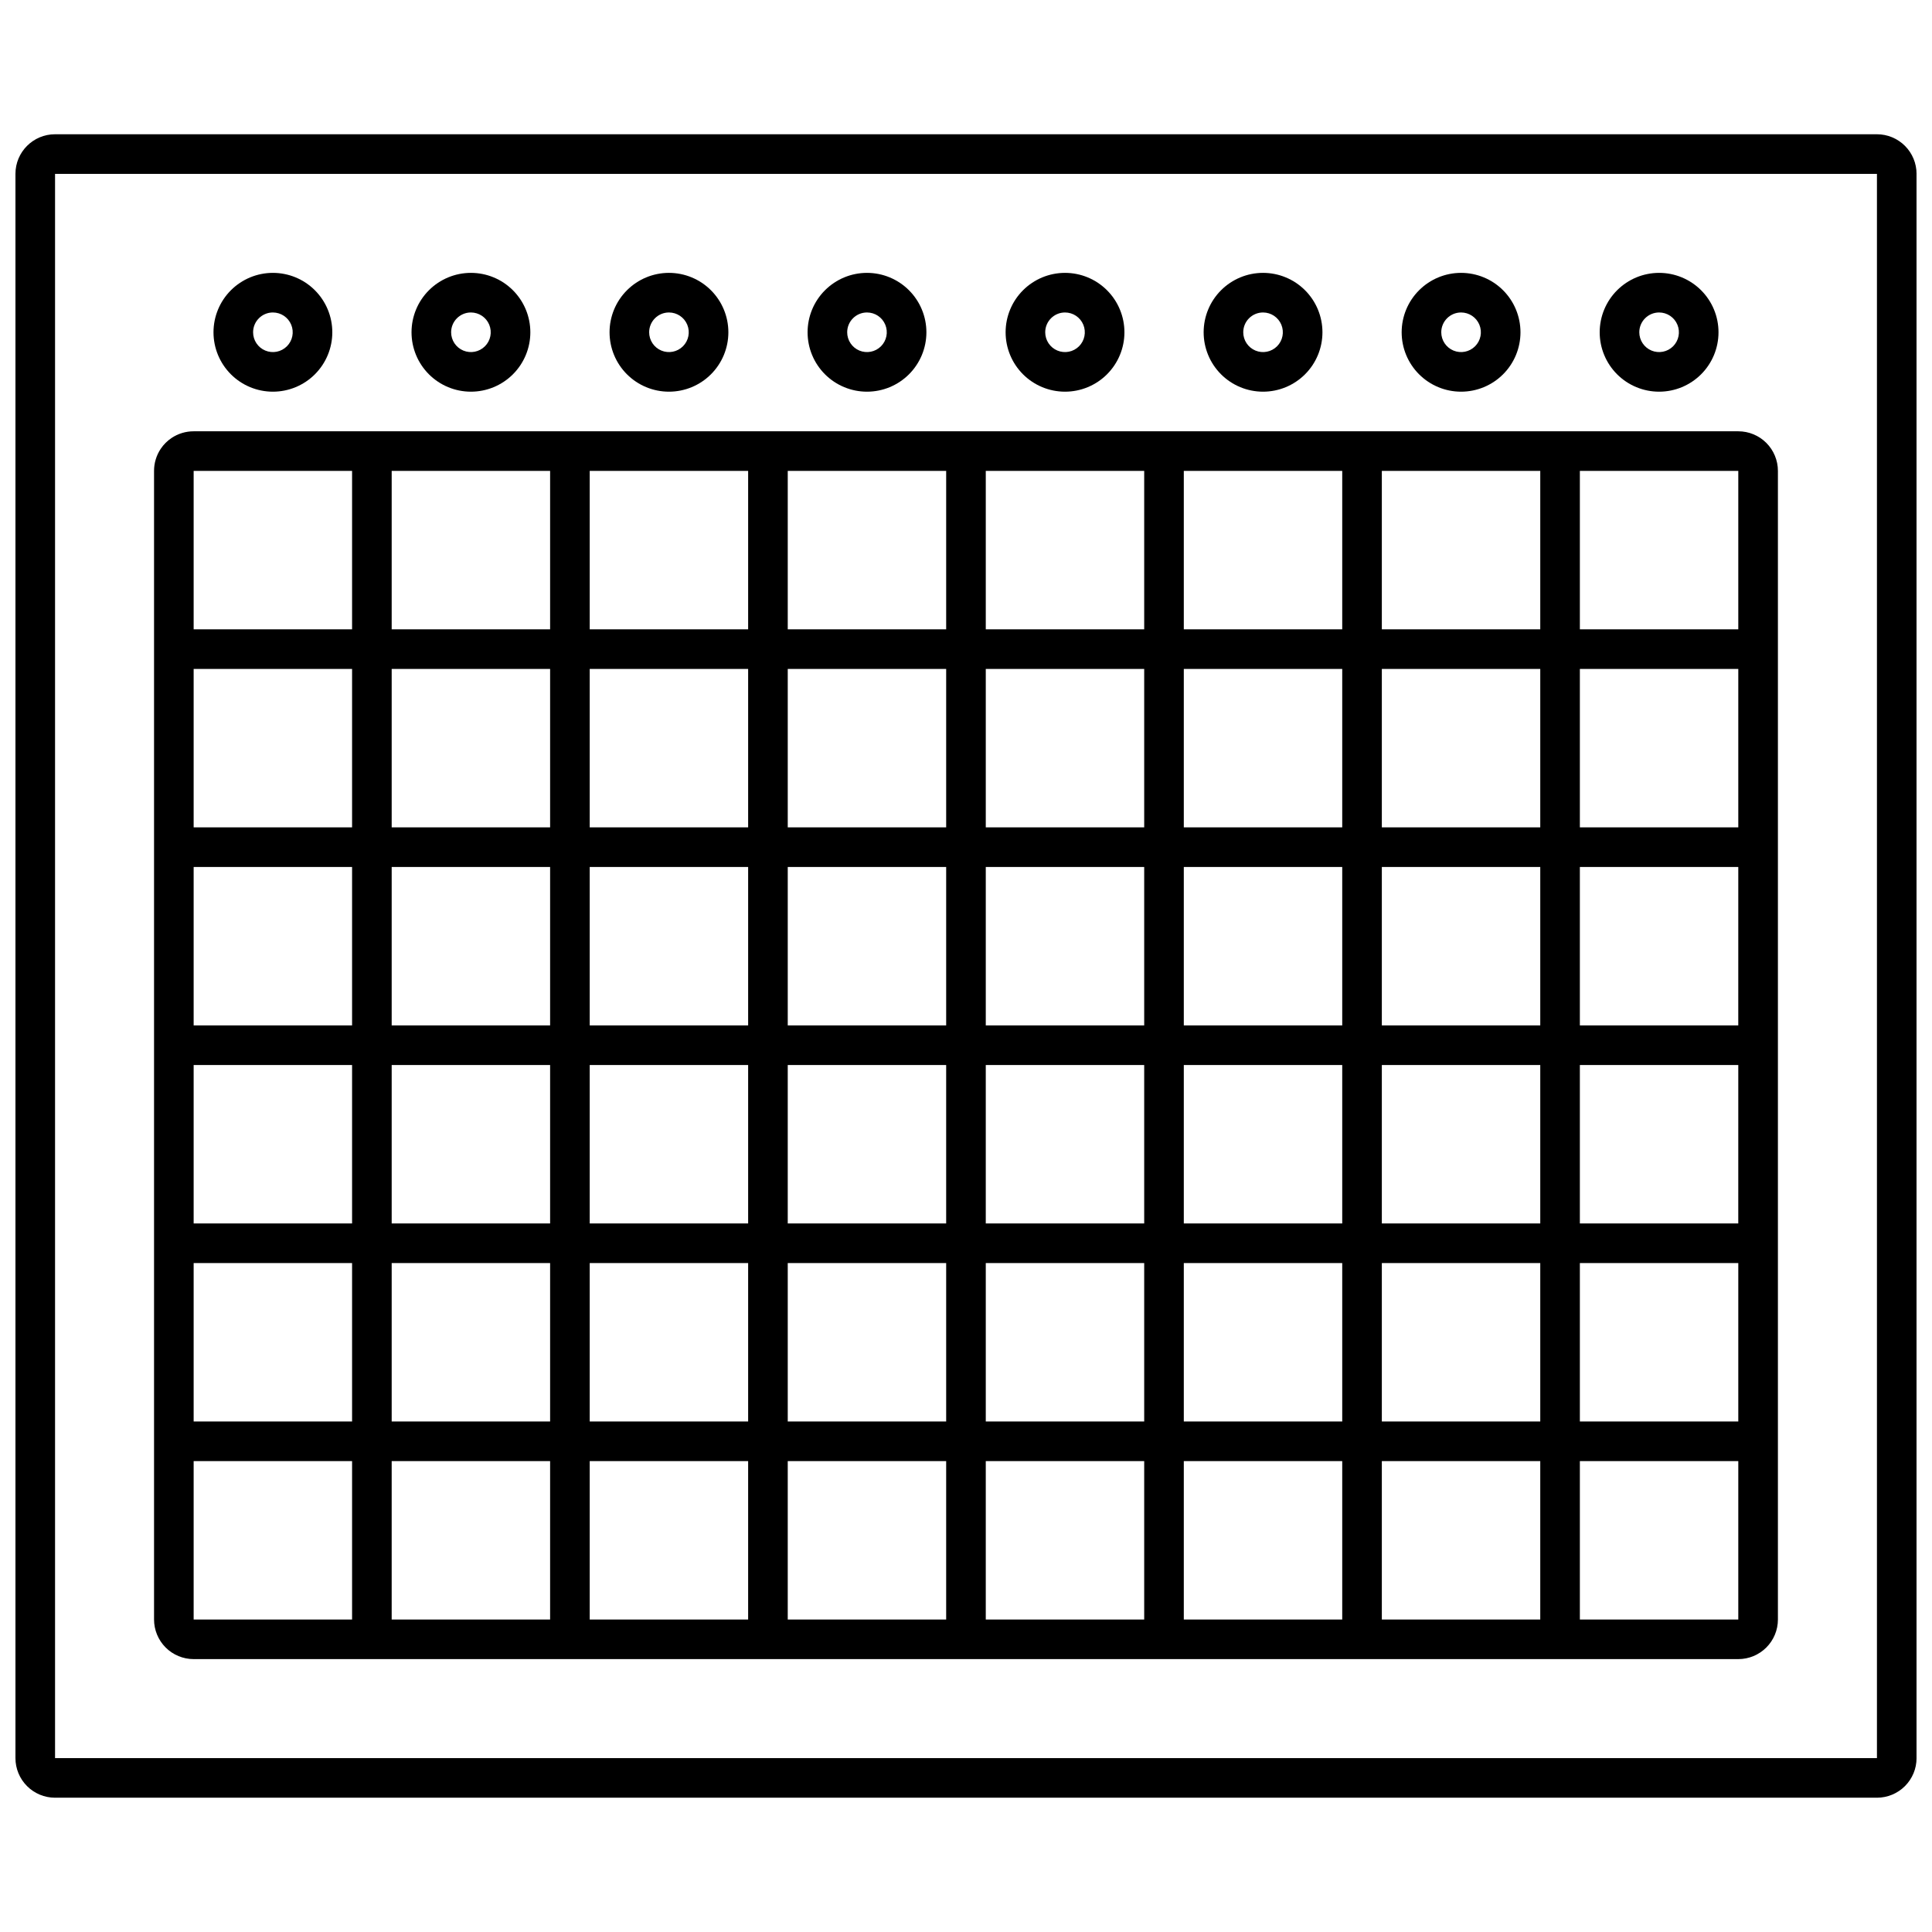 <?xml version="1.0" encoding="UTF-8"?>
<!-- Uploaded to: ICON Repo, www.svgrepo.com, Generator: ICON Repo Mixer Tools -->
<svg width="800px" height="800px" version="1.1" viewBox="144 144 512 512" xmlns="http://www.w3.org/2000/svg">
 <defs>
  <clipPath id="a">
   <path d="m148.09 179h503.81v442h-503.81z"/>
  </clipPath>
 </defs>
 <g clip-path="url(#a)">
  <path d="m641.41 179.58h-482.82c-5.797 0-10.496 4.699-10.496 10.496v419.84c0 2.785 1.105 5.453 3.074 7.422s4.637 3.074 7.422 3.074h482.82c2.785 0 5.453-1.105 7.422-3.074s3.074-4.637 3.074-7.422v-419.84c0-2.785-1.105-5.453-3.074-7.422s-4.637-3.074-7.422-3.074zm0 430.34h-482.82v-419.84h482.82z"/>
 </g>
 <path d="m373.76 247.8c4.176 0 8.18-1.656 11.133-4.609 2.953-2.953 4.613-6.957 4.613-11.133s-1.66-8.18-4.613-11.133c-2.953-2.953-6.957-4.613-11.133-4.613-4.176 0-8.18 1.66-11.133 4.613-2.953 2.953-4.609 6.957-4.609 11.133s1.656 8.18 4.609 11.133c2.953 2.953 6.957 4.609 11.133 4.609zm0-20.992c2.125 0 4.035 1.281 4.848 3.242 0.812 1.961 0.363 4.219-1.137 5.719s-3.758 1.949-5.719 1.137-3.238-2.727-3.238-4.848c0-2.898 2.348-5.25 5.246-5.25z"/>
 <path d="m321.28 247.8c4.176 0 8.18-1.656 11.133-4.609 2.953-2.953 4.613-6.957 4.613-11.133s-1.66-8.18-4.613-11.133c-2.953-2.953-6.957-4.613-11.133-4.613-4.176 0-8.18 1.66-11.133 4.613-2.953 2.953-4.609 6.957-4.609 11.133s1.656 8.18 4.609 11.133c2.953 2.953 6.957 4.609 11.133 4.609zm0-20.992c2.125 0 4.039 1.281 4.848 3.242 0.812 1.961 0.363 4.219-1.137 5.719s-3.758 1.949-5.719 1.137c-1.961-0.812-3.238-2.727-3.238-4.848 0-2.898 2.348-5.25 5.246-5.25z"/>
 <path d="m268.8 247.8c4.176 0 8.18-1.656 11.133-4.609 2.953-2.953 4.613-6.957 4.613-11.133s-1.66-8.18-4.613-11.133c-2.953-2.953-6.957-4.613-11.133-4.613s-8.18 1.66-11.133 4.613c-2.953 2.953-4.609 6.957-4.609 11.133s1.656 8.18 4.609 11.133c2.953 2.953 6.957 4.609 11.133 4.609zm0-20.992c2.125 0 4.039 1.281 4.852 3.242 0.809 1.961 0.363 4.219-1.141 5.719-1.5 1.5-3.758 1.949-5.719 1.137-1.961-0.812-3.238-2.727-3.238-4.848 0-2.898 2.348-5.25 5.246-5.25z"/>
 <path d="m216.32 247.8c4.176 0 8.184-1.656 11.133-4.609 2.953-2.953 4.613-6.957 4.613-11.133s-1.66-8.18-4.613-11.133c-2.949-2.953-6.957-4.613-11.133-4.613-4.176 0-8.18 1.66-11.133 4.613-2.949 2.953-4.609 6.957-4.609 11.133s1.66 8.18 4.609 11.133c2.953 2.953 6.957 4.609 11.133 4.609zm0-20.992c2.125 0 4.039 1.281 4.852 3.242 0.812 1.961 0.363 4.219-1.141 5.719-1.5 1.5-3.758 1.949-5.719 1.137-1.961-0.812-3.238-2.727-3.238-4.848 0-2.898 2.348-5.25 5.246-5.25z"/>
 <path d="m426.24 247.8c4.176 0 8.18-1.656 11.133-4.609 2.953-2.953 4.613-6.957 4.613-11.133s-1.66-8.18-4.613-11.133c-2.953-2.953-6.957-4.613-11.133-4.613s-8.18 1.66-11.133 4.613c-2.953 2.953-4.609 6.957-4.609 11.133s1.656 8.18 4.609 11.133c2.953 2.953 6.957 4.609 11.133 4.609zm0-20.992c2.121 0 4.035 1.281 4.848 3.242 0.812 1.961 0.363 4.219-1.137 5.719s-3.758 1.949-5.719 1.137c-1.961-0.812-3.238-2.727-3.238-4.848 0-2.898 2.348-5.25 5.246-5.25z"/>
 <path d="m478.72 247.8c4.176 0 8.18-1.656 11.133-4.609 2.953-2.953 4.609-6.957 4.609-11.133s-1.656-8.18-4.609-11.133c-2.953-2.953-6.957-4.613-11.133-4.613s-8.18 1.66-11.133 4.613c-2.953 2.953-4.609 6.957-4.609 11.133s1.656 8.18 4.609 11.133c2.953 2.953 6.957 4.609 11.133 4.609zm0-20.992c2.121 0 4.035 1.281 4.848 3.242 0.812 1.961 0.363 4.219-1.137 5.719s-3.758 1.949-5.719 1.137c-1.961-0.812-3.238-2.727-3.238-4.848 0-2.898 2.348-5.25 5.246-5.25z"/>
 <path d="m531.2 247.8c4.176 0 8.18-1.656 11.133-4.609 2.953-2.953 4.609-6.957 4.609-11.133s-1.656-8.18-4.609-11.133c-2.953-2.953-6.957-4.613-11.133-4.613s-8.18 1.66-11.133 4.613c-2.953 2.953-4.613 6.957-4.613 11.133s1.66 8.18 4.613 11.133c2.953 2.953 6.957 4.609 11.133 4.609zm0-20.992c2.121 0 4.035 1.281 4.848 3.242 0.812 1.961 0.363 4.219-1.137 5.719s-3.758 1.949-5.719 1.137c-1.961-0.812-3.242-2.727-3.242-4.848 0-2.898 2.352-5.25 5.25-5.25z"/>
 <path d="m583.68 247.8c4.176 0 8.18-1.656 11.133-4.609 2.953-2.953 4.609-6.957 4.609-11.133s-1.656-8.18-4.609-11.133c-2.953-2.953-6.957-4.613-11.133-4.613-4.176 0-8.18 1.66-11.133 4.613-2.953 2.953-4.613 6.957-4.613 11.133s1.66 8.18 4.613 11.133c2.953 2.953 6.957 4.609 11.133 4.609zm0-20.992c2.121 0 4.035 1.281 4.848 3.242 0.812 1.961 0.363 4.219-1.137 5.719s-3.758 1.949-5.719 1.137-3.242-2.727-3.242-4.848c0-2.898 2.352-5.25 5.25-5.25z"/>
 <path d="m195.32 583.68h409.35c2.781 0 5.453-1.105 7.422-3.074s3.074-4.641 3.074-7.422v-304.39c0-2.781-1.105-5.453-3.074-7.422s-4.641-3.074-7.422-3.074h-409.35c-2.09-0.004-4.137 0.617-5.875 1.785-1.117 0.754-2.082 1.715-2.836 2.836-1.168 1.734-1.789 3.781-1.785 5.875v304.39c0 2.781 1.109 5.453 3.074 7.422 1.969 1.969 4.641 3.074 7.422 3.074zm0-209.92h41.984v41.984h-41.984zm0 104.96h41.984v41.984h-41.984zm0-52.48h41.984v41.984h-41.984zm409.34-10.496h-41.98v-41.984h41.984zm0 52.48h-41.98v-41.984h41.984zm-199.42-41.984h41.984v41.984h-41.984zm-10.496 41.984h-41.984v-41.984h41.984zm62.977-41.984h41.984v41.984h-41.984zm52.48 0h41.984v41.984h-41.984zm41.984-10.496h-41.984v-41.984h41.984zm-52.48 0h-41.984v-41.984h41.984zm-52.48 0h-41.984v-41.984h41.984zm-52.48 0h-41.984v-41.984h41.984zm-52.48 0h-41.984v-41.984h41.984zm0 10.496v41.984h-41.984v-41.984zm-52.48 41.984h-41.984v-41.984h41.984zm-41.984 10.496h41.984v41.984h-41.984zm52.48 0h41.984v41.984h-41.984zm52.48 0h41.984v41.984h-41.984zm52.48 0h41.984v41.984h-41.984zm52.48 0h41.984v41.984h-41.984zm52.48 0h41.984v41.984h-41.984zm52.48 0h41.984v41.984h-41.984zm41.984-115.46h-41.984v-41.984h41.984zm-52.48 0h-41.984v-41.984h41.984zm-52.48 0h-41.984v-41.984h41.984zm-52.48 0h-41.984v-41.984h41.984zm-52.48 0h-41.984v-41.984h41.984zm-52.48 0h-41.984v-41.984h41.984zm-52.48 0h-41.984v-41.984h41.984zm0 10.496v41.984h-41.984v-41.984zm-94.465 199.43v-41.984h41.984v41.984zm52.48 0v-41.984h41.984v41.984zm52.48 0v-41.984h41.984v41.984zm52.48 0v-41.984h41.984v41.984zm52.48 0v-41.984h41.984v41.984zm52.48 0v-41.984h41.984v41.984zm52.48 0v-41.984h41.984v41.984zm94.465 0h-41.984v-41.984h41.984zm0-304.39v41.984h-41.984v-41.984zm-52.48 0v41.984h-41.984v-41.984zm-52.48 0v41.984h-41.984v-41.984zm-52.48 0v41.984h-41.984v-41.984zm-52.48 0v41.984h-41.984v-41.984zm-52.48 0v41.984h-41.984v-41.984zm-52.48 0v41.984h-41.984v-41.984zm-94.465 0h41.984v41.984h-41.984zm41.984 52.48v41.984h-41.984v-41.984z"/>
</svg>